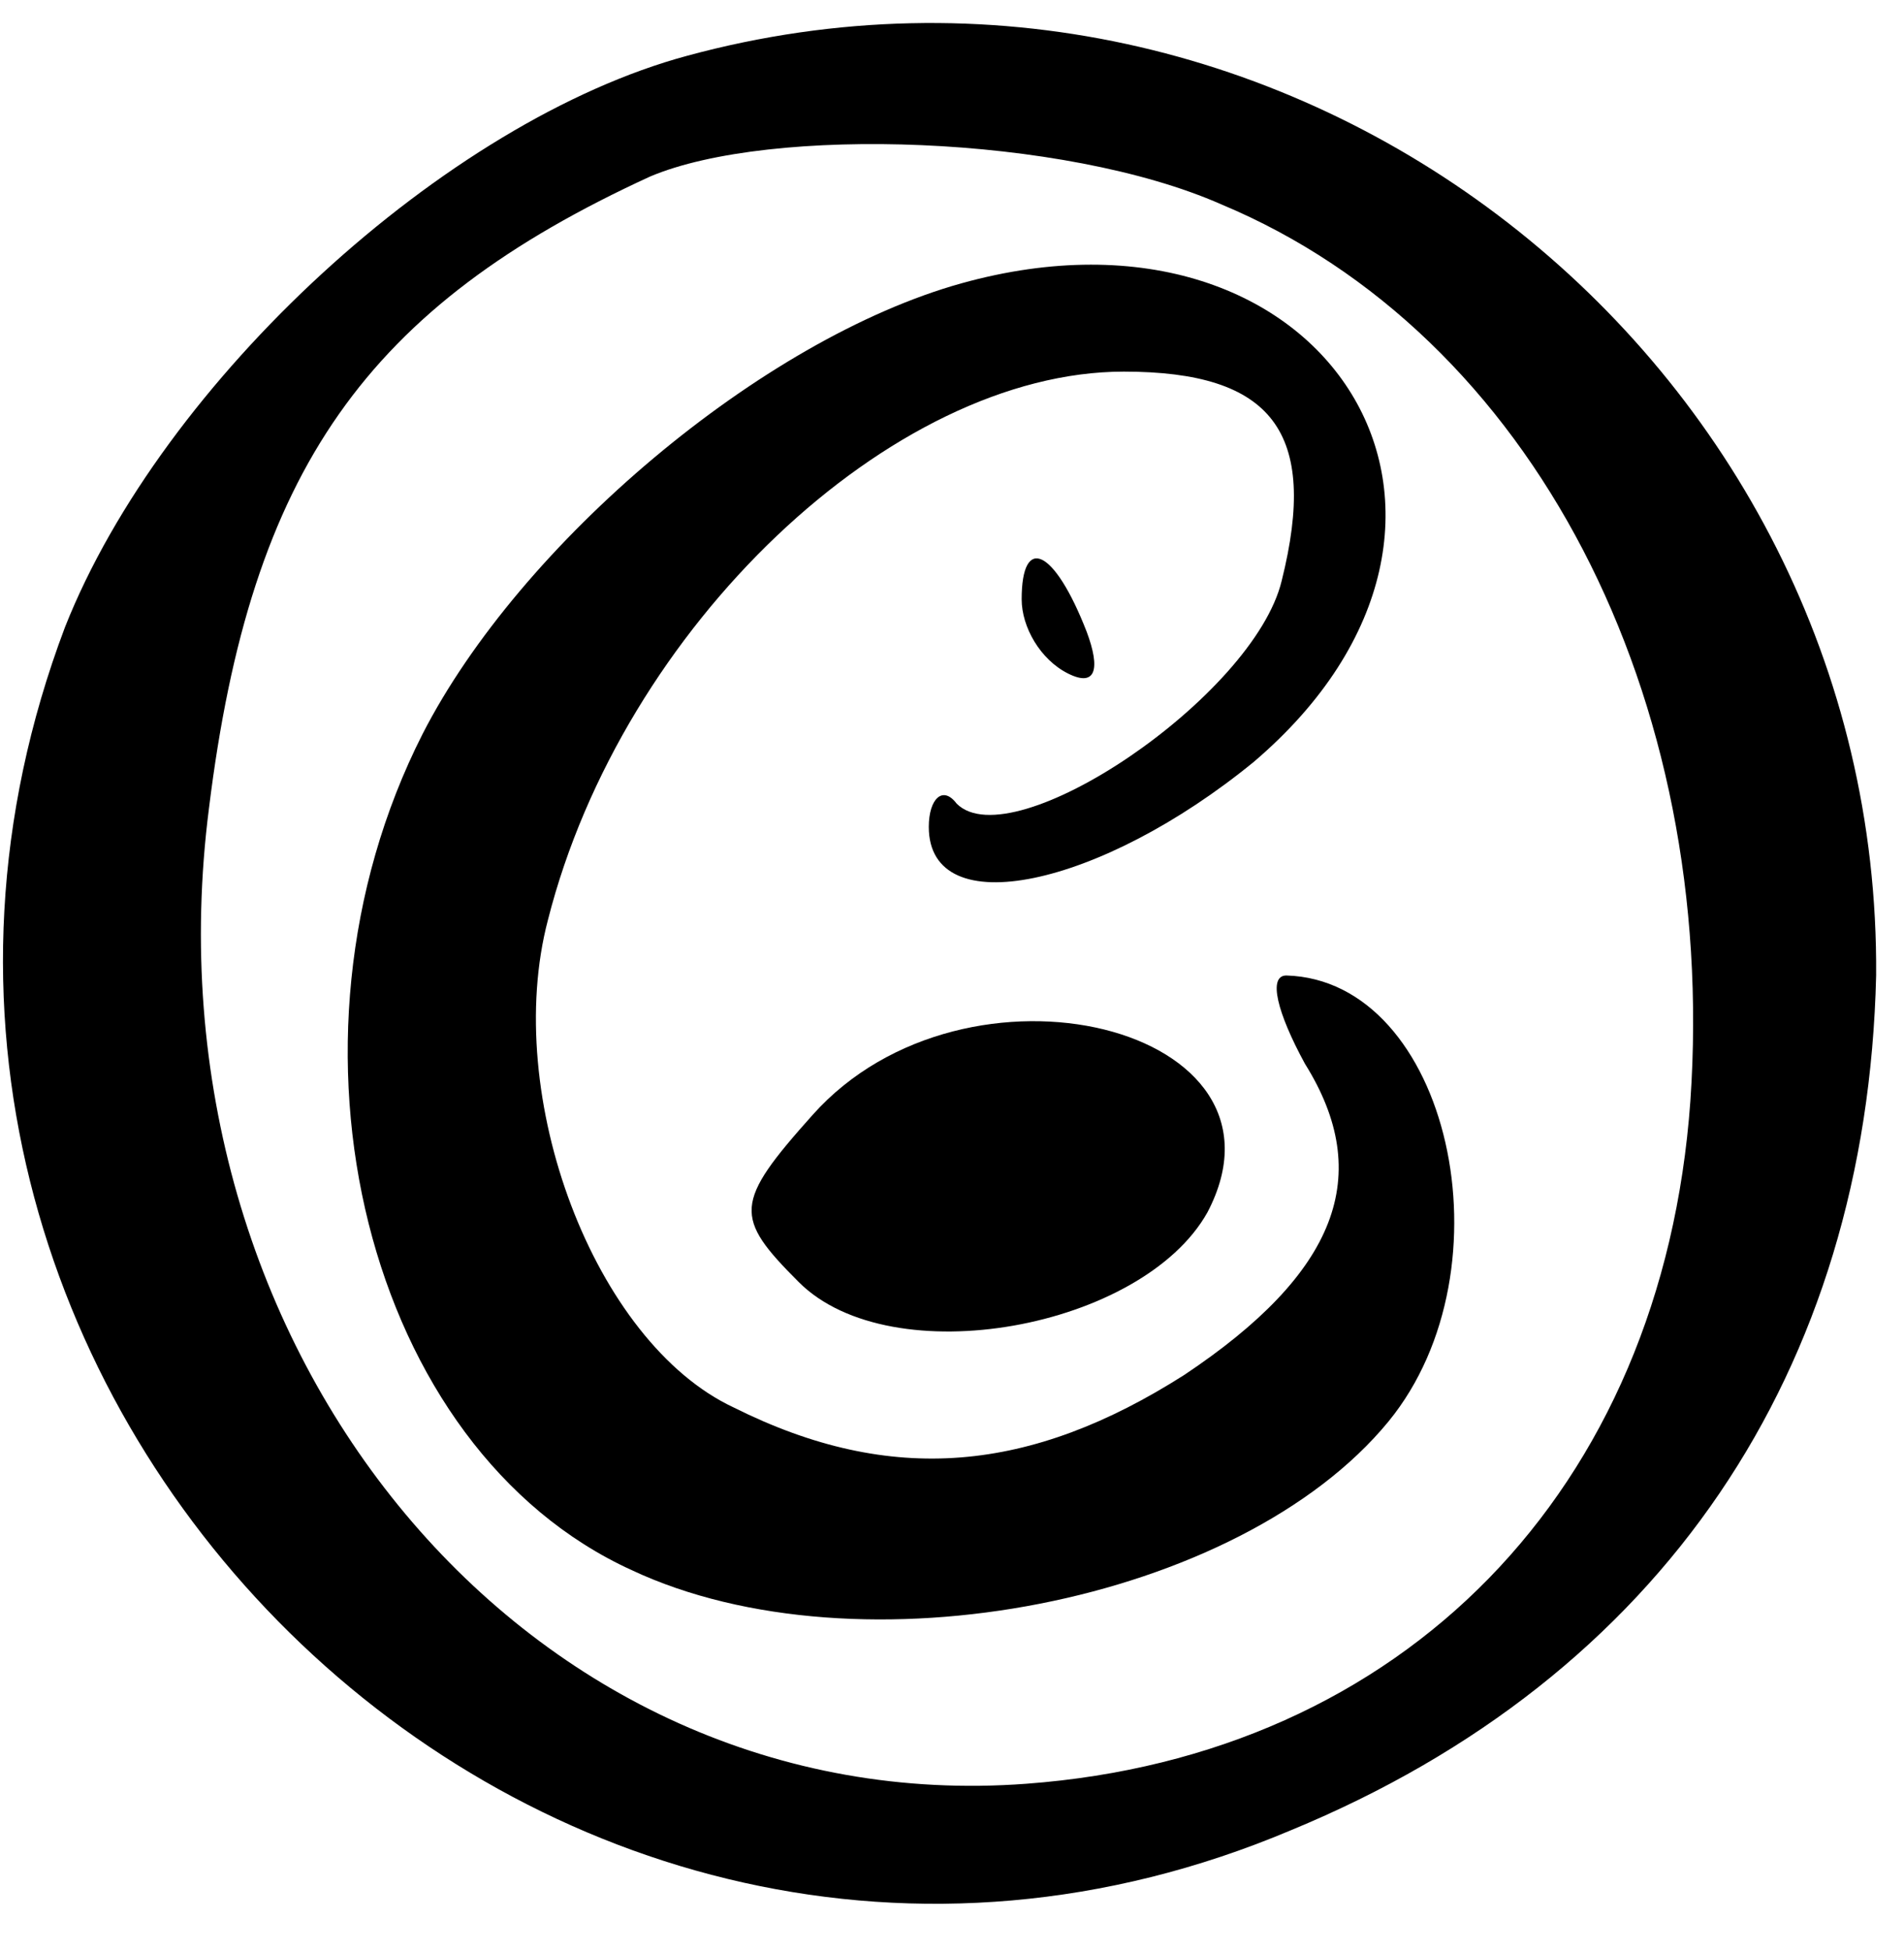 <?xml version="1.0" standalone="no"?>
<!DOCTYPE svg PUBLIC "-//W3C//DTD SVG 20010904//EN"
 "http://www.w3.org/TR/2001/REC-SVG-20010904/DTD/svg10.dtd">
<svg version="1.0" xmlns="http://www.w3.org/2000/svg"
 width="41pt" height="42pt" viewBox="0 0 41 42"
 preserveAspectRatio="xMidYMid meet">
<g transform="translate(0,42) scale(0.1,-0.1)"
fill="#000000" stroke="none">
<path d="M148 408 c-52 -14 -113 -70 -134 -123 -62 -164 103 -327 264 -259 80
33 124 99 126 184 1 133 -127 233 -256 198z m115 -32 c67 -28 107 -106 101
-193 -6 -84 -62 -141 -143 -147 -107 -8 -191 93 -176 210 9 73 34 108 95 136
26 11 89 9 123 -6z"/>
<path d="M207 359 c-43 -12 -95 -56 -116 -97 -34 -67 -12 -154 45 -180 49 -23
131 -7 163 32 27 33 13 95 -22 96 -4 0 -2 -8 4 -19 15 -24 7 -45 -26 -67 -33
-21 -63 -24 -97 -7 -30 14 -50 67 -40 105 16 63 74 118 124 118 32 0 42 -13
34 -45 -6 -25 -58 -60 -70 -48 -3 4 -6 1 -6 -5 0 -21 37 -13 70 14 61 52 16
125 -63 103z"/>
<path d="M220 291 c0 -6 4 -13 10 -16 6 -3 7 1 4 9 -7 18 -14 21 -14 7z"/>
<path d="M175 180 c-17 -19 -17 -22 -3 -36 20 -20 74 -10 88 15 21 40 -52 58
-85 21z"/>
</g>
</svg>
